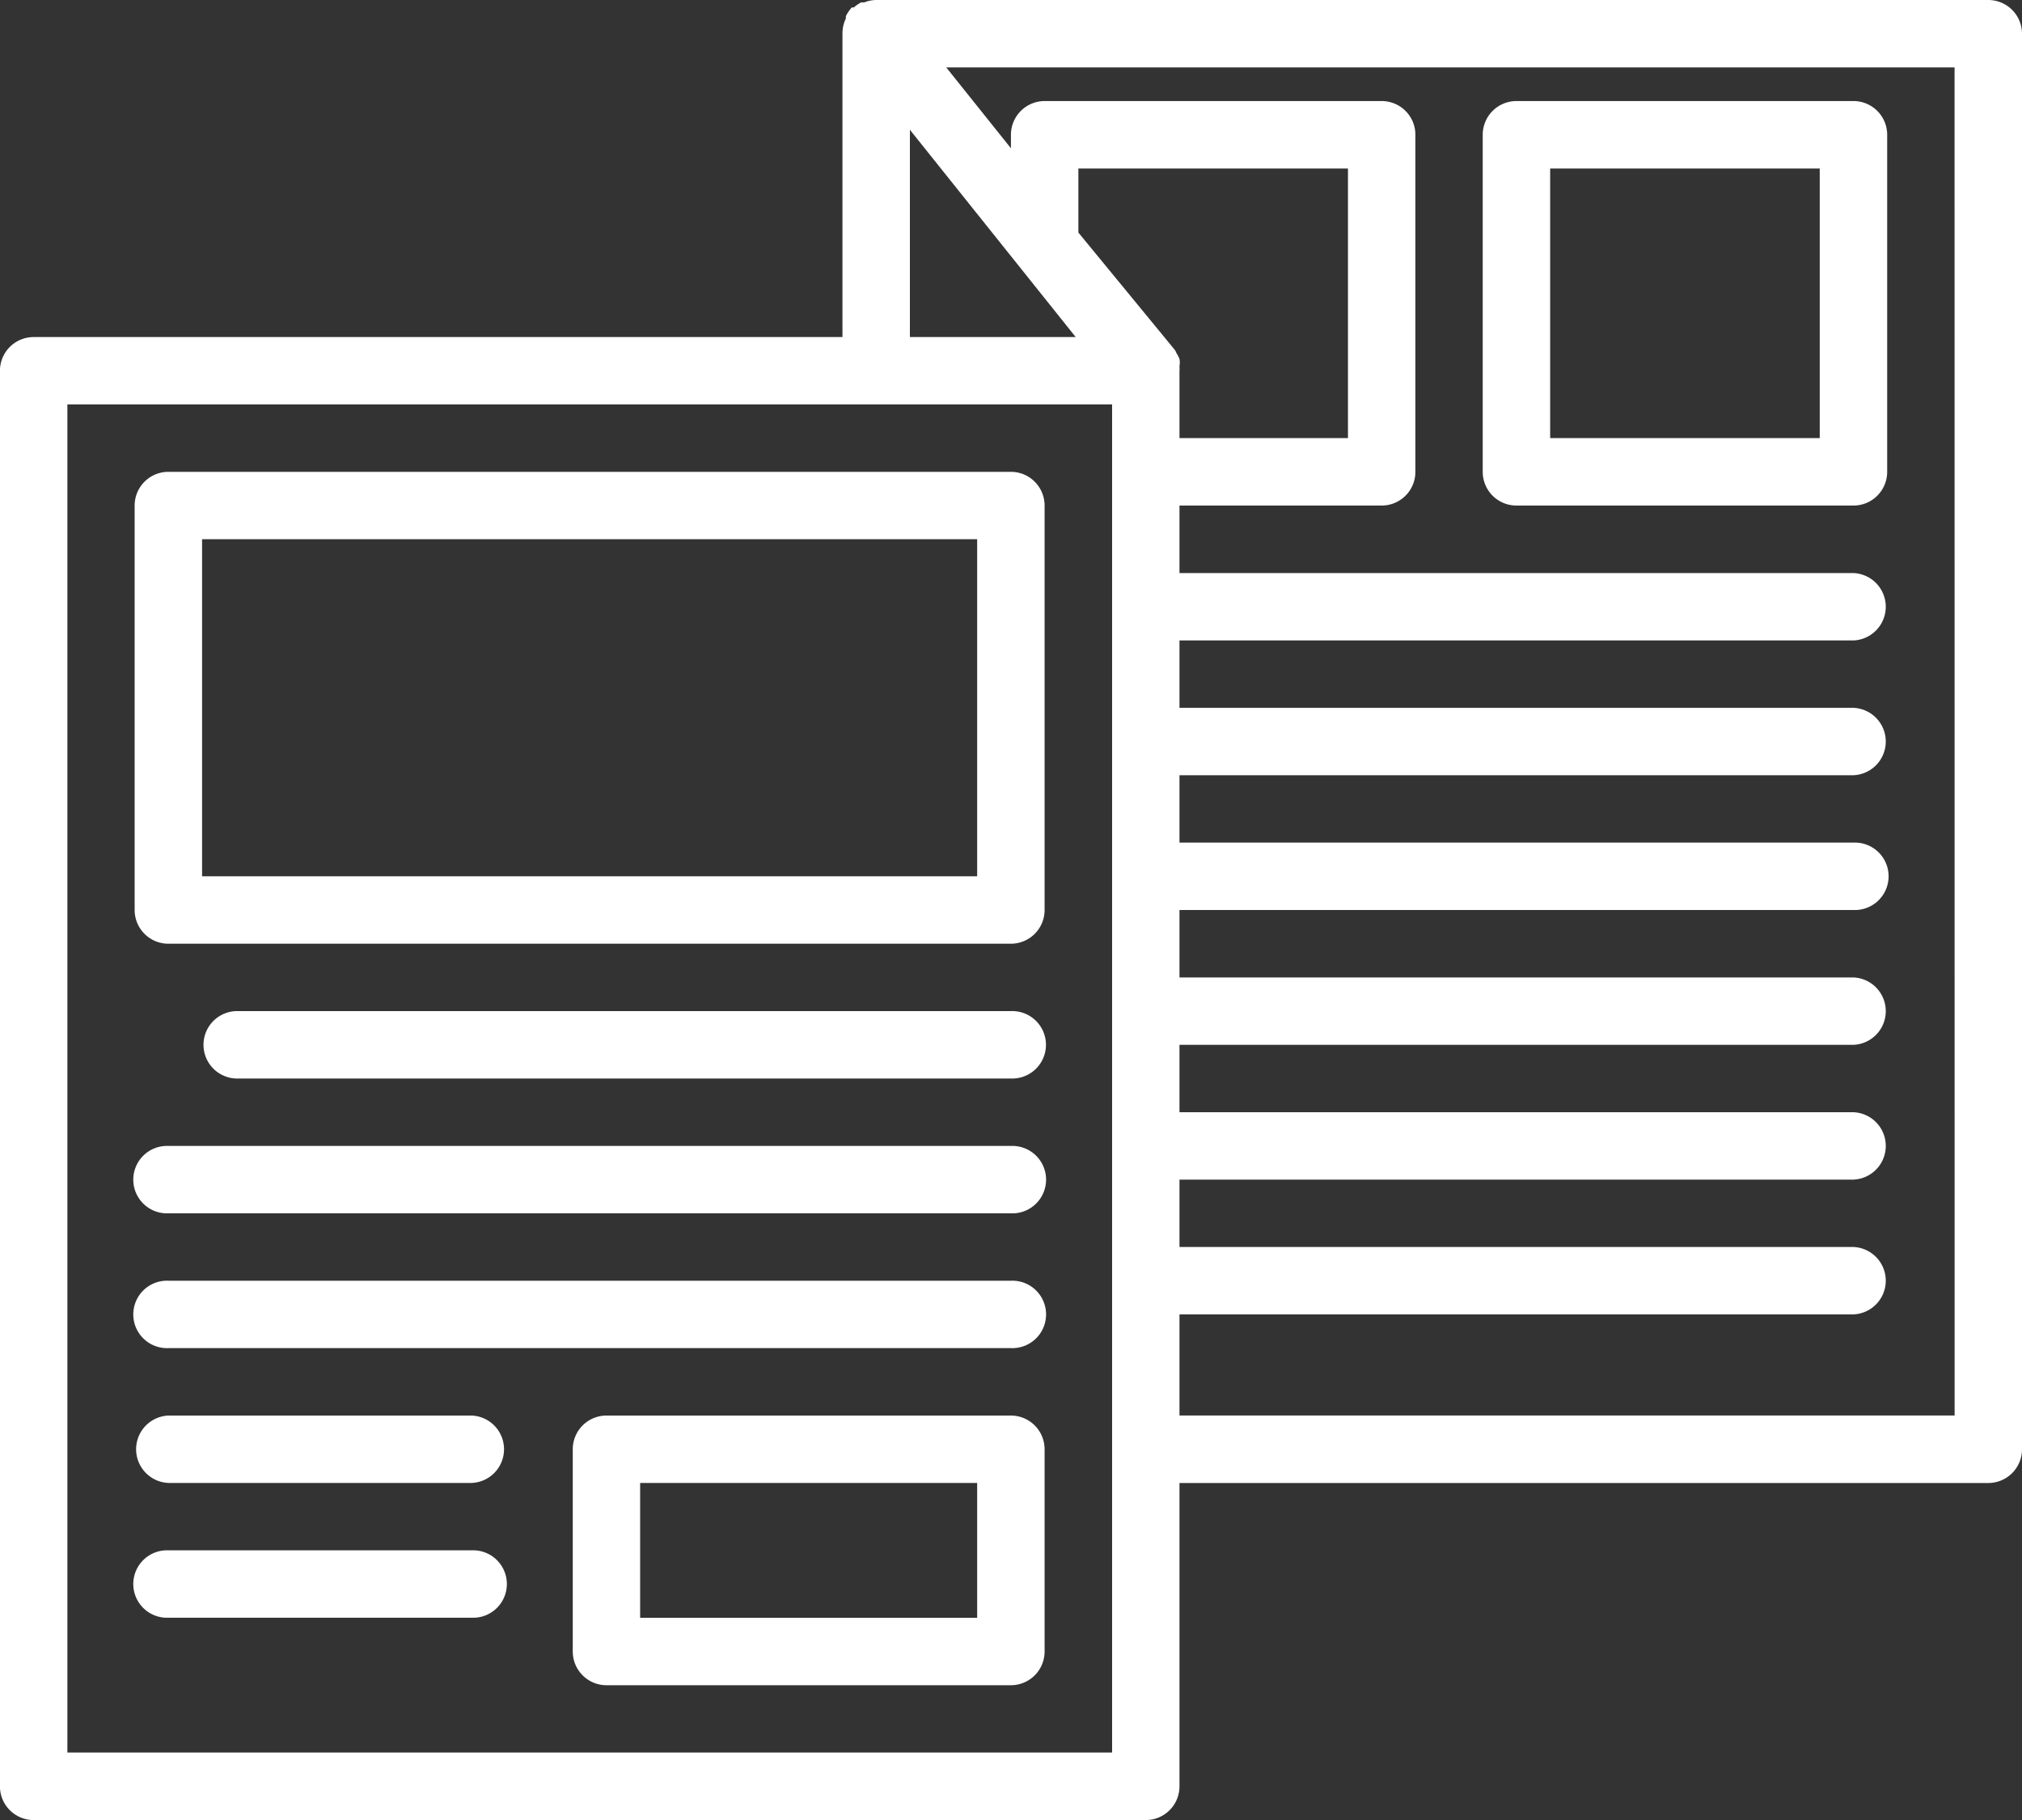 <svg xmlns="http://www.w3.org/2000/svg" width="34" height="30.6" viewBox="0 0 34 30.6">
  <rect x="0" y="0" width="34" height="30.6" fill="#333333" stroke="none"/>
  <g id="noun-brochure-1541337-FFFFFF" transform="translate(-37.55 -93.75)">
    <path id="Path_3" data-name="Path 3" d="M70.983,93.75h-18.7a.565.565,0,0,0-.2.04h-.051a.606.606,0,0,0-.125.085h-.034a.681.681,0,0,0-.1.147.37.37,0,0,1,0,.04.567.567,0,0,0-.057.255v5.1h-13.6a.567.567,0,0,0-.567.567v23.8a.567.567,0,0,0,.567.567h18.7a.567.567,0,0,0,.567-.567v-5.1h13.6a.567.567,0,0,0,.567-.567v-23.8a.567.567,0,0,0-.567-.567ZM52.85,95.932l2.788,3.485H52.85ZM57.383,99.9a.291.291,0,0,0,0-.113.43.43,0,0,0-.051-.1.221.221,0,0,0-.034-.062L55.683,97.66V96.583h4.533v4.533H57.383V99.983a.452.452,0,0,0,0-.074ZM56.25,123.216H38.683V100.55H56.25Zm14.167-5.667H57.383v-1.7H68.716a.567.567,0,0,0,0-1.133H57.383v-1.133H68.716a.567.567,0,0,0,0-1.133H57.383v-1.133H68.716a.567.567,0,0,0,0-1.133H57.383V109.05H68.716a.567.567,0,1,0,0-1.133H57.383v-1.133H68.716a.567.567,0,0,0,0-1.133H57.383v-1.133H68.716a.567.567,0,0,0,0-1.133H57.383V102.25h3.4a.567.567,0,0,0,.567-.567V96.016a.567.567,0,0,0-.567-.567H55.116a.567.567,0,0,0-.567.567v.227l-1.088-1.36H70.416Z" transform="translate(0 0)" fill="#fff"/>
    <path id="Path_4" data-name="Path 4" d="M127.233,356.25H113.066a.567.567,0,0,0-.567.567v6.8a.567.567,0,0,0,.567.567h14.167a.567.567,0,0,0,.567-.567v-6.8a.567.567,0,0,0-.567-.567Zm-.567,6.8H113.633v-5.667h13.033Z" transform="translate(-72.685 -254.567)" fill="#fff"/>
    <path id="Path_5" data-name="Path 5" d="M163.6,656.25H150.568a.567.567,0,0,0,0,1.133H163.6a.567.567,0,1,0,0-1.133Z" transform="translate(-109.053 -545.5)" fill="#fff"/>
    <path id="Path_6" data-name="Path 6" d="M127.234,731.25H113.068a.567.567,0,1,0,0,1.133h14.167a.567.567,0,1,0,0-1.133Z" transform="translate(-72.686 -618.233)" fill="#fff"/>
    <path id="Path_7" data-name="Path 7" d="M127.234,806.25H113.068a.567.567,0,1,0,0,1.133h14.167a.567.567,0,1,0,0-1.133Z" transform="translate(-72.686 -690.967)" fill="#fff"/>
    <path id="Path_8" data-name="Path 8" d="M363.616,881.25h-6.8a.567.567,0,0,0-.567.567v3.4a.567.567,0,0,0,.567.567h6.8a.567.567,0,0,0,.567-.567v-3.4a.567.567,0,0,0-.567-.567Zm-.567,3.4h-5.667v-2.267h5.667Z" transform="translate(-309.068 -763.7)" fill="#fff"/>
    <path id="Path_9" data-name="Path 9" d="M118.168,881.25h-5.1a.567.567,0,0,0,0,1.133h5.1a.567.567,0,0,0,0-1.133Z" transform="translate(-72.686 -763.7)" fill="#fff"/>
    <path id="Path_10" data-name="Path 10" d="M118.168,956.25h-5.1a.567.567,0,1,0,0,1.133h5.1a.567.567,0,1,0,0-1.133Z" transform="translate(-72.686 -836.434)" fill="#fff"/>
    <path id="Path_11" data-name="Path 11" d="M863.067,156.8h5.667a.567.567,0,0,0,.567-.567v-5.667a.567.567,0,0,0-.567-.567h-5.667a.567.567,0,0,0-.567.567v5.667a.567.567,0,0,0,.567.567Zm.567-5.667h4.533v4.533h-4.533Z" transform="translate(-800.018 -54.55)" fill="#fff"/>
  </g>
</svg>
